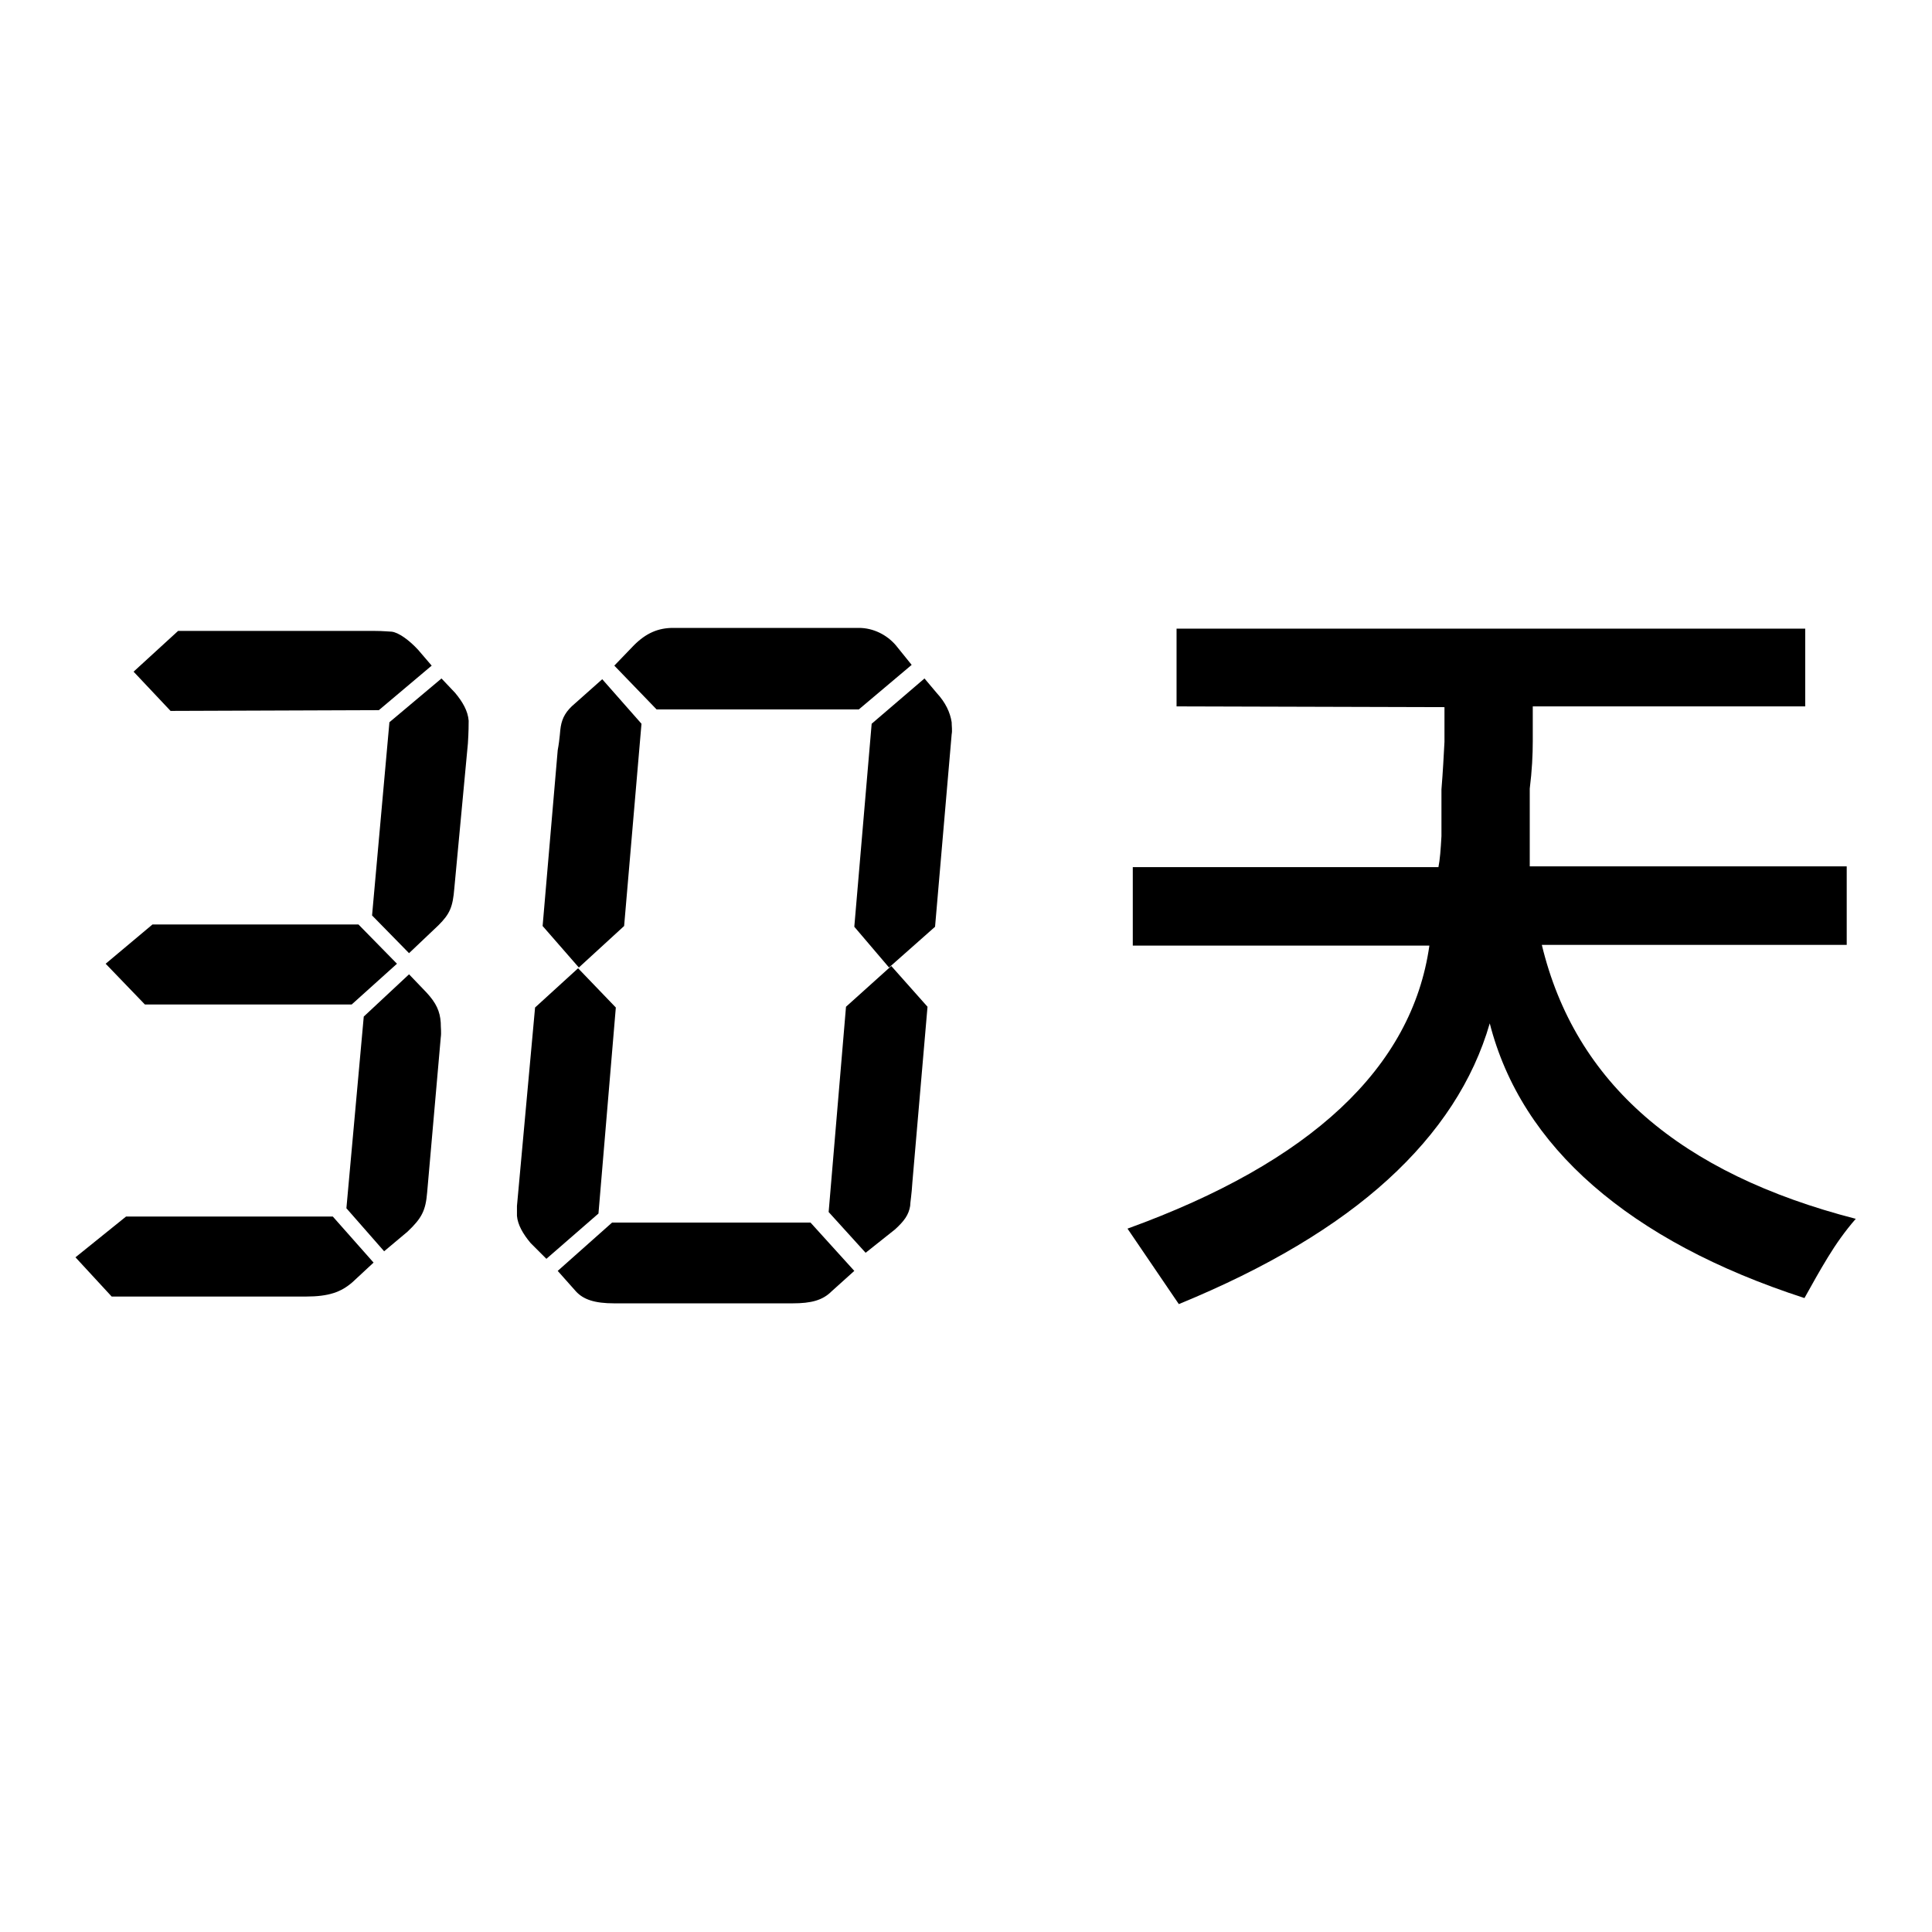 <?xml version="1.0" encoding="utf-8"?>
<!-- Svg Vector Icons : http://www.onlinewebfonts.com/icon -->
<!DOCTYPE svg PUBLIC "-//W3C//DTD SVG 1.1//EN" "http://www.w3.org/Graphics/SVG/1.1/DTD/svg11.dtd">
<svg version="1.1" xmlns="http://www.w3.org/2000/svg" xmlns:xlink="http://www.w3.org/1999/xlink" x="0px" y="0px" viewBox="0 0 256 256" enable-background="new 0 0 256 256" xml:space="preserve">
<g><g><path fill="#000000" d="M79.3,160.8l-6.9,6l-2.1-2.1c-1-1.2-1.7-2.4-1.8-3.6c0-0.4,0-0.9,0-1.3l2.4-26.3l5.7-5.2l5,5.2L79.3,160.8L79.3,160.8z M82.7,122.7l-6,5.5l-4.8-5.5l2-23.3c0.3-1.6,0.3-2.6,0.4-3.1c0.2-1.2,0.7-2.1,1.9-3.1l3.6-3.2l5.2,5.9L82.7,122.7L82.7,122.7z M107.4,162l5.8,6.4l-3,2.7c-1.2,1.2-2.7,1.6-5.2,1.6H81.4c-2.6,0-4.1-0.5-5.1-1.6l-2.4-2.7l7.2-6.4H107.4L107.4,162z M87,94l-5.6-5.8l2.6-2.7c1.6-1.6,3.2-2.3,5.2-2.3h24.6c1.9,0,3.7,0.9,4.9,2.3l2.1,2.6l-7,5.9L87,94L87,94z M112.1,133.4l6-5.4l4.8,5.4l-2,23.2c-0.1,1.7-0.3,2.8-0.3,3.2c-0.2,1.2-0.8,2-2,3.1l-3.9,3.1l-4.9-5.4L112.1,133.4L112.1,133.4z M115.5,95.9l7-6l1.6,1.9c1.2,1.3,1.8,2.6,2,3.9c0,0.5,0.1,1.1,0,1.6l-2.2,25.5l-6.1,5.4l-4.6-5.4L115.5,95.9L115.5,95.9z"/><path fill="#000000" d="M155.9,93.6V83.3h83.3v10.3h-36.1c0,1.2,0,2.7,0,4.6c0,1.8-0.1,3.9-0.4,6.3v10.3h42v10.4h-40.4c4.4,18.3,18.3,30.3,41.6,36.3c-1.4,1.6-2.6,3.3-3.7,5.1c-1.1,1.8-2.1,3.6-3.1,5.4c-11.7-3.8-21-8.8-28-14.9c-7-6.1-11.6-13.3-13.7-21.5c-2.2,7.6-6.7,14.5-13.5,20.7c-6.8,6.2-16,11.7-27.7,16.5l-6.8-10c24.3-8.8,37.7-21.3,40-37.5h-39.3v-10.4h40.5c0.2-1,0.3-2.3,0.4-4.1c0-1.8,0-3.9,0-6.2c0.2-2.4,0.3-4.5,0.4-6.3c0-1.8,0-3.3,0-4.6L155.9,93.6L155.9,93.6z"/><path fill="#000000" d="M44.1,161.2l5.4,6.1l-2.8,2.6c-1.5,1.3-3.1,1.9-6.2,1.9H14.8l-4.8-5.2l6.7-5.4H44.1L44.1,161.2z M47.5,122.5l5.1,5.2l-6,5.4H19.2l-5.2-5.4l6.2-5.2H47.5L47.5,122.5L47.5,122.5z M22.6,94.2l-4.9-5.2l5.9-5.4h26c1.2,0,2,0.1,2.3,0.1c0.9,0.1,2.3,1.1,3.5,2.4l1.8,2.1l-7,5.9L22.6,94.2L22.6,94.2z M48.2,134.7l6-5.6l2.3,2.4c1.3,1.4,1.8,2.5,1.9,4c0,0.7,0.1,1.3,0,2L56.6,158c-0.2,2.4-0.7,3.4-2.6,5.2l-3.1,2.6l-5-5.7L48.2,134.7L48.2,134.7z M51.6,95.7l6.9-5.8l1.8,1.9c1,1.2,1.7,2.4,1.8,3.7c0,0.5,0,1.4-0.1,3l-1.8,19.2c-0.2,2.5-0.6,3.4-2.1,4.9l-3.9,3.7l-4.9-5L51.6,95.7L51.6,95.7z"/></g></g>
</svg>